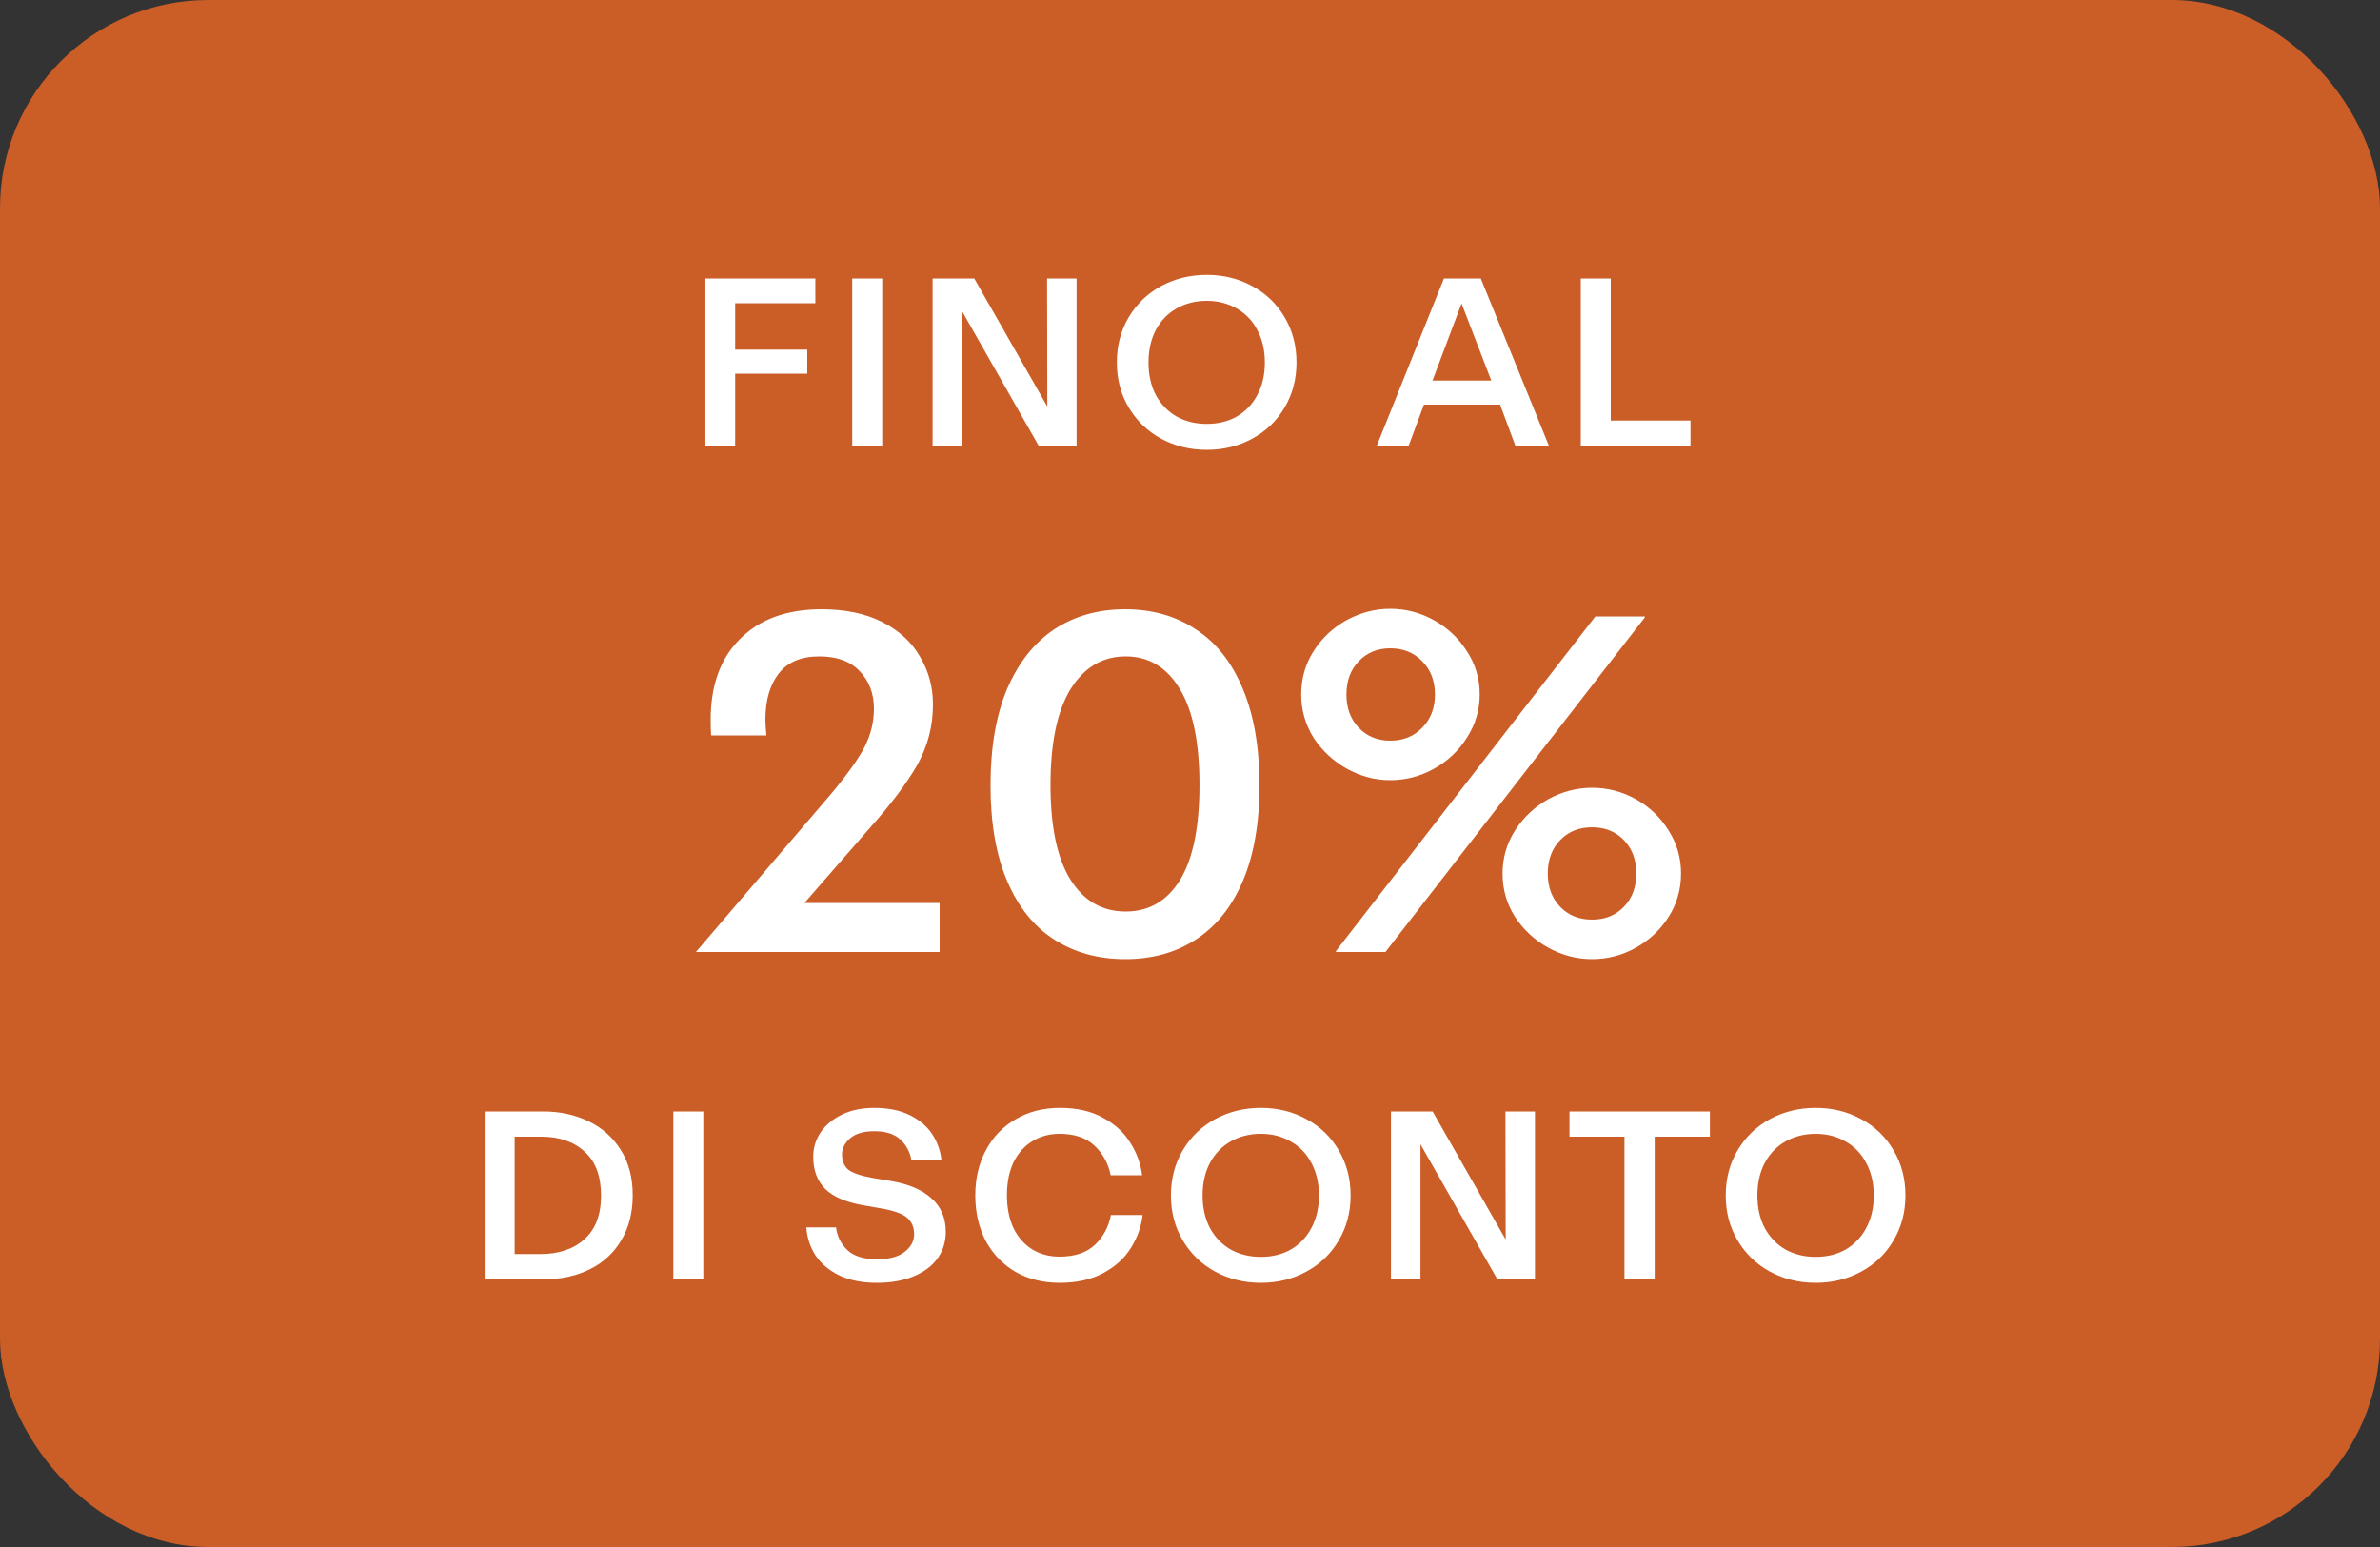 <svg width="160" height="104" viewBox="0 0 160 104" fill="none" xmlns="http://www.w3.org/2000/svg">
<rect x="0" y="0" width="160" height="104" fill="#333333" stroke="none"/>
<rect width="160" height="104" rx="14" fill="#CB5D27"/>
<path d="M47.422 18.72H54.814V20.384H49.422V23.504H54.27V25.12H49.422V30H47.422V18.72ZM57.293 18.72H59.309V30H57.293V18.72ZM62.695 18.72H65.495L70.407 27.328L70.391 18.72H72.375V30H69.847L64.679 20.928V30H62.695V18.72ZM81.129 30.24C80.008 30.24 78.984 29.989 78.056 29.488C77.139 28.987 76.414 28.288 75.88 27.392C75.347 26.496 75.081 25.488 75.081 24.368C75.081 23.237 75.347 22.224 75.88 21.328C76.414 20.432 77.139 19.733 78.056 19.232C78.984 18.731 80.008 18.48 81.129 18.48C82.249 18.48 83.267 18.731 84.184 19.232C85.112 19.733 85.838 20.432 86.361 21.328C86.894 22.224 87.16 23.237 87.16 24.368C87.16 25.488 86.894 26.496 86.361 27.392C85.838 28.288 85.112 28.987 84.184 29.488C83.267 29.989 82.249 30.24 81.129 30.24ZM77.209 24.368C77.209 25.2 77.374 25.931 77.704 26.56C78.046 27.179 78.51 27.659 79.097 28C79.694 28.331 80.371 28.496 81.129 28.496C81.886 28.496 82.558 28.331 83.144 28C83.731 27.659 84.19 27.179 84.52 26.56C84.862 25.931 85.032 25.2 85.032 24.368C85.032 23.536 84.862 22.805 84.52 22.176C84.19 21.547 83.726 21.067 83.129 20.736C82.542 20.395 81.875 20.224 81.129 20.224C80.371 20.224 79.694 20.395 79.097 20.736C78.51 21.067 78.046 21.547 77.704 22.176C77.374 22.805 77.209 23.536 77.209 24.368ZM97.071 18.72H99.551L104.143 30H101.887L100.847 27.2H95.727L94.687 30H92.543L97.071 18.72ZM100.255 25.584L98.255 20.4L96.303 25.584H100.255ZM106.271 18.72H108.287V28.272H113.647V30H106.271V18.72Z" fill="white"/>
<path d="M55.84 53.408C56.928 52.107 57.685 51.051 58.112 50.24C58.538 49.408 58.752 48.544 58.752 47.648C58.752 46.624 58.432 45.781 57.792 45.12C57.173 44.459 56.266 44.128 55.072 44.128C53.856 44.128 52.949 44.512 52.352 45.28C51.754 46.048 51.456 47.083 51.456 48.384C51.456 48.619 51.477 48.971 51.52 49.44H47.808C47.786 49.205 47.776 48.853 47.776 48.384C47.776 46.059 48.437 44.245 49.76 42.944C51.082 41.621 52.906 40.96 55.232 40.96C56.832 40.96 58.197 41.248 59.328 41.824C60.458 42.4 61.301 43.179 61.856 44.16C62.432 45.12 62.72 46.187 62.72 47.36C62.72 48.811 62.368 50.165 61.664 51.424C60.96 52.661 59.882 54.091 58.432 55.712L54.08 60.704H63.168V64H46.784L55.84 53.408ZM75.645 64.48C73.832 64.48 72.242 64.043 70.877 63.168C69.511 62.293 68.456 60.981 67.709 59.232C66.962 57.483 66.589 55.339 66.589 52.8C66.589 50.24 66.962 48.075 67.709 46.304C68.477 44.533 69.533 43.2 70.877 42.304C72.242 41.408 73.832 40.96 75.645 40.96C77.458 40.96 79.037 41.408 80.381 42.304C81.746 43.179 82.802 44.512 83.549 46.304C84.296 48.075 84.669 50.24 84.669 52.8C84.669 55.339 84.296 57.483 83.549 59.232C82.802 60.981 81.746 62.293 80.381 63.168C79.037 64.043 77.458 64.48 75.645 64.48ZM70.621 52.768C70.621 55.584 71.069 57.707 71.965 59.136C72.861 60.565 74.098 61.28 75.677 61.28C77.234 61.28 78.45 60.576 79.325 59.168C80.2 57.739 80.637 55.605 80.637 52.768C80.637 49.931 80.2 47.787 79.325 46.336C78.45 44.864 77.234 44.128 75.677 44.128C74.12 44.128 72.882 44.864 71.965 46.336C71.069 47.808 70.621 49.952 70.621 52.768ZM93.46 52.448C92.436 52.448 91.466 52.192 90.548 51.68C89.631 51.168 88.884 50.475 88.308 49.6C87.754 48.704 87.476 47.733 87.476 46.688C87.476 45.621 87.754 44.651 88.308 43.776C88.863 42.901 89.599 42.208 90.516 41.696C91.455 41.184 92.436 40.928 93.46 40.928C94.506 40.928 95.487 41.184 96.404 41.696C97.322 42.208 98.058 42.901 98.612 43.776C99.188 44.651 99.476 45.621 99.476 46.688C99.476 47.733 99.188 48.704 98.612 49.6C98.058 50.475 97.322 51.168 96.404 51.68C95.487 52.192 94.506 52.448 93.46 52.448ZM89.812 63.936L107.252 41.44H110.58V41.504L93.14 64H89.812V63.936ZM90.516 46.688C90.516 47.605 90.794 48.352 91.348 48.928C91.903 49.504 92.607 49.792 93.46 49.792C94.335 49.792 95.05 49.504 95.604 48.928C96.18 48.352 96.468 47.605 96.468 46.688C96.468 45.771 96.18 45.024 95.604 44.448C95.05 43.872 94.335 43.584 93.46 43.584C92.607 43.584 91.903 43.872 91.348 44.448C90.794 45.024 90.516 45.771 90.516 46.688ZM101.012 58.72C101.012 57.675 101.29 56.715 101.844 55.84C102.42 54.944 103.167 54.24 104.084 53.728C105.023 53.216 106.004 52.96 107.028 52.96C108.074 52.96 109.055 53.216 109.972 53.728C110.89 54.24 111.626 54.944 112.18 55.84C112.735 56.715 113.012 57.675 113.012 58.72C113.012 59.787 112.735 60.757 112.18 61.632C111.626 62.507 110.89 63.2 109.972 63.712C109.055 64.224 108.074 64.48 107.028 64.48C106.004 64.48 105.023 64.224 104.084 63.712C103.167 63.2 102.42 62.507 101.844 61.632C101.29 60.757 101.012 59.787 101.012 58.72ZM104.052 58.72C104.052 59.637 104.33 60.384 104.884 60.96C105.439 61.536 106.154 61.824 107.028 61.824C107.903 61.824 108.618 61.536 109.172 60.96C109.727 60.384 110.004 59.637 110.004 58.72C110.004 57.803 109.727 57.056 109.172 56.48C108.618 55.904 107.903 55.616 107.028 55.616C106.154 55.616 105.439 55.904 104.884 56.48C104.33 57.056 104.052 57.803 104.052 58.72Z" fill="white"/>
<path d="M32.583 74.72H36.519C37.639 74.72 38.652 74.939 39.559 75.376C40.476 75.813 41.202 76.459 41.735 77.312C42.268 78.155 42.535 79.168 42.535 80.352C42.535 81.515 42.279 82.523 41.767 83.376C41.266 84.229 40.562 84.88 39.655 85.328C38.759 85.776 37.735 86 36.583 86H32.583V74.72ZM36.343 84.304C37.58 84.304 38.567 83.968 39.303 83.296C40.039 82.624 40.407 81.653 40.407 80.384C40.407 79.072 40.039 78.085 39.303 77.424C38.578 76.752 37.607 76.416 36.391 76.416H34.599V84.304H36.343ZM45.266 74.72H47.282V86H45.266V74.72ZM58.958 86.24C57.987 86.24 57.156 86.08 56.462 85.76C55.769 85.429 55.23 84.987 54.846 84.432C54.473 83.867 54.26 83.227 54.206 82.512H56.206C56.27 83.099 56.521 83.605 56.958 84.032C57.406 84.448 58.068 84.656 58.942 84.656C59.774 84.656 60.398 84.491 60.814 84.16C61.241 83.829 61.454 83.435 61.454 82.976C61.454 82.517 61.305 82.155 61.006 81.888C60.718 81.621 60.179 81.413 59.39 81.264L58.11 81.04C56.905 80.837 56.03 80.469 55.486 79.936C54.942 79.403 54.67 78.677 54.67 77.76C54.67 77.163 54.836 76.619 55.166 76.128C55.508 75.627 55.987 75.227 56.606 74.928C57.225 74.629 57.945 74.48 58.766 74.48C59.715 74.48 60.521 74.645 61.182 74.976C61.843 75.307 62.345 75.739 62.686 76.272C63.028 76.805 63.23 77.387 63.294 78.016H61.278C61.172 77.429 60.916 76.955 60.51 76.592C60.115 76.229 59.539 76.048 58.782 76.048C58.057 76.048 57.513 76.208 57.15 76.528C56.788 76.837 56.606 77.195 56.606 77.6C56.606 78.059 56.75 78.405 57.038 78.64C57.337 78.864 57.87 79.045 58.638 79.184L59.87 79.392C61.075 79.595 61.993 79.984 62.622 80.56C63.262 81.125 63.582 81.877 63.582 82.816C63.582 83.488 63.395 84.085 63.022 84.608C62.649 85.12 62.11 85.52 61.406 85.808C60.713 86.096 59.897 86.24 58.958 86.24ZM71.245 86.24C70.125 86.24 69.133 85.995 68.269 85.504C67.416 85.003 66.749 84.309 66.269 83.424C65.8 82.528 65.565 81.504 65.565 80.352C65.565 79.232 65.8 78.229 66.269 77.344C66.739 76.448 67.405 75.749 68.269 75.248C69.133 74.736 70.131 74.48 71.261 74.48C72.392 74.48 73.352 74.699 74.141 75.136C74.941 75.563 75.555 76.123 75.981 76.816C76.419 77.499 76.685 78.229 76.781 79.008H74.669C74.499 78.197 74.131 77.531 73.565 77.008C73.011 76.485 72.232 76.224 71.229 76.224C70.547 76.224 69.939 76.389 69.405 76.72C68.872 77.04 68.451 77.509 68.141 78.128C67.843 78.747 67.693 79.488 67.693 80.352C67.693 81.205 67.843 81.947 68.141 82.576C68.451 83.195 68.872 83.669 69.405 84C69.939 84.32 70.547 84.48 71.229 84.48C72.243 84.48 73.032 84.219 73.597 83.696C74.163 83.163 74.525 82.491 74.685 81.68H76.813C76.728 82.459 76.467 83.195 76.029 83.888C75.603 84.581 74.984 85.147 74.173 85.584C73.363 86.021 72.387 86.24 71.245 86.24ZM84.765 86.24C83.645 86.24 82.621 85.989 81.693 85.488C80.775 84.987 80.05 84.288 79.517 83.392C78.983 82.496 78.717 81.488 78.717 80.368C78.717 79.237 78.983 78.224 79.517 77.328C80.05 76.432 80.775 75.733 81.693 75.232C82.621 74.731 83.645 74.48 84.765 74.48C85.885 74.48 86.903 74.731 87.821 75.232C88.749 75.733 89.474 76.432 89.997 77.328C90.53 78.224 90.797 79.237 90.797 80.368C90.797 81.488 90.53 82.496 89.997 83.392C89.474 84.288 88.749 84.987 87.821 85.488C86.903 85.989 85.885 86.24 84.765 86.24ZM80.845 80.368C80.845 81.2 81.01 81.931 81.341 82.56C81.682 83.179 82.146 83.659 82.733 84C83.33 84.331 84.007 84.496 84.765 84.496C85.522 84.496 86.194 84.331 86.781 84C87.367 83.659 87.826 83.179 88.157 82.56C88.498 81.931 88.669 81.2 88.669 80.368C88.669 79.536 88.498 78.805 88.157 78.176C87.826 77.547 87.362 77.067 86.765 76.736C86.178 76.395 85.511 76.224 84.765 76.224C84.007 76.224 83.33 76.395 82.733 76.736C82.146 77.067 81.682 77.547 81.341 78.176C81.01 78.805 80.845 79.536 80.845 80.368ZM93.51 74.72H96.31L101.222 83.328L101.206 74.72H103.19V86H100.662L95.494 76.928V86H93.51V74.72ZM109.208 76.416H105.512V74.72H114.952V76.416H111.24V86H109.208V76.416ZM122.064 86.24C120.944 86.24 119.92 85.989 118.992 85.488C118.075 84.987 117.349 84.288 116.816 83.392C116.283 82.496 116.016 81.488 116.016 80.368C116.016 79.237 116.283 78.224 116.816 77.328C117.349 76.432 118.075 75.733 118.992 75.232C119.92 74.731 120.944 74.48 122.064 74.48C123.184 74.48 124.203 74.731 125.12 75.232C126.048 75.733 126.773 76.432 127.296 77.328C127.829 78.224 128.096 79.237 128.096 80.368C128.096 81.488 127.829 82.496 127.296 83.392C126.773 84.288 126.048 84.987 125.12 85.488C124.203 85.989 123.184 86.24 122.064 86.24ZM118.144 80.368C118.144 81.2 118.309 81.931 118.64 82.56C118.981 83.179 119.445 83.659 120.032 84C120.629 84.331 121.307 84.496 122.064 84.496C122.821 84.496 123.493 84.331 124.08 84C124.667 83.659 125.125 83.179 125.456 82.56C125.797 81.931 125.968 81.2 125.968 80.368C125.968 79.536 125.797 78.805 125.456 78.176C125.125 77.547 124.661 77.067 124.064 76.736C123.477 76.395 122.811 76.224 122.064 76.224C121.307 76.224 120.629 76.395 120.032 76.736C119.445 77.067 118.981 77.547 118.64 78.176C118.309 78.805 118.144 79.536 118.144 80.368Z" fill="white"/>
</svg>
